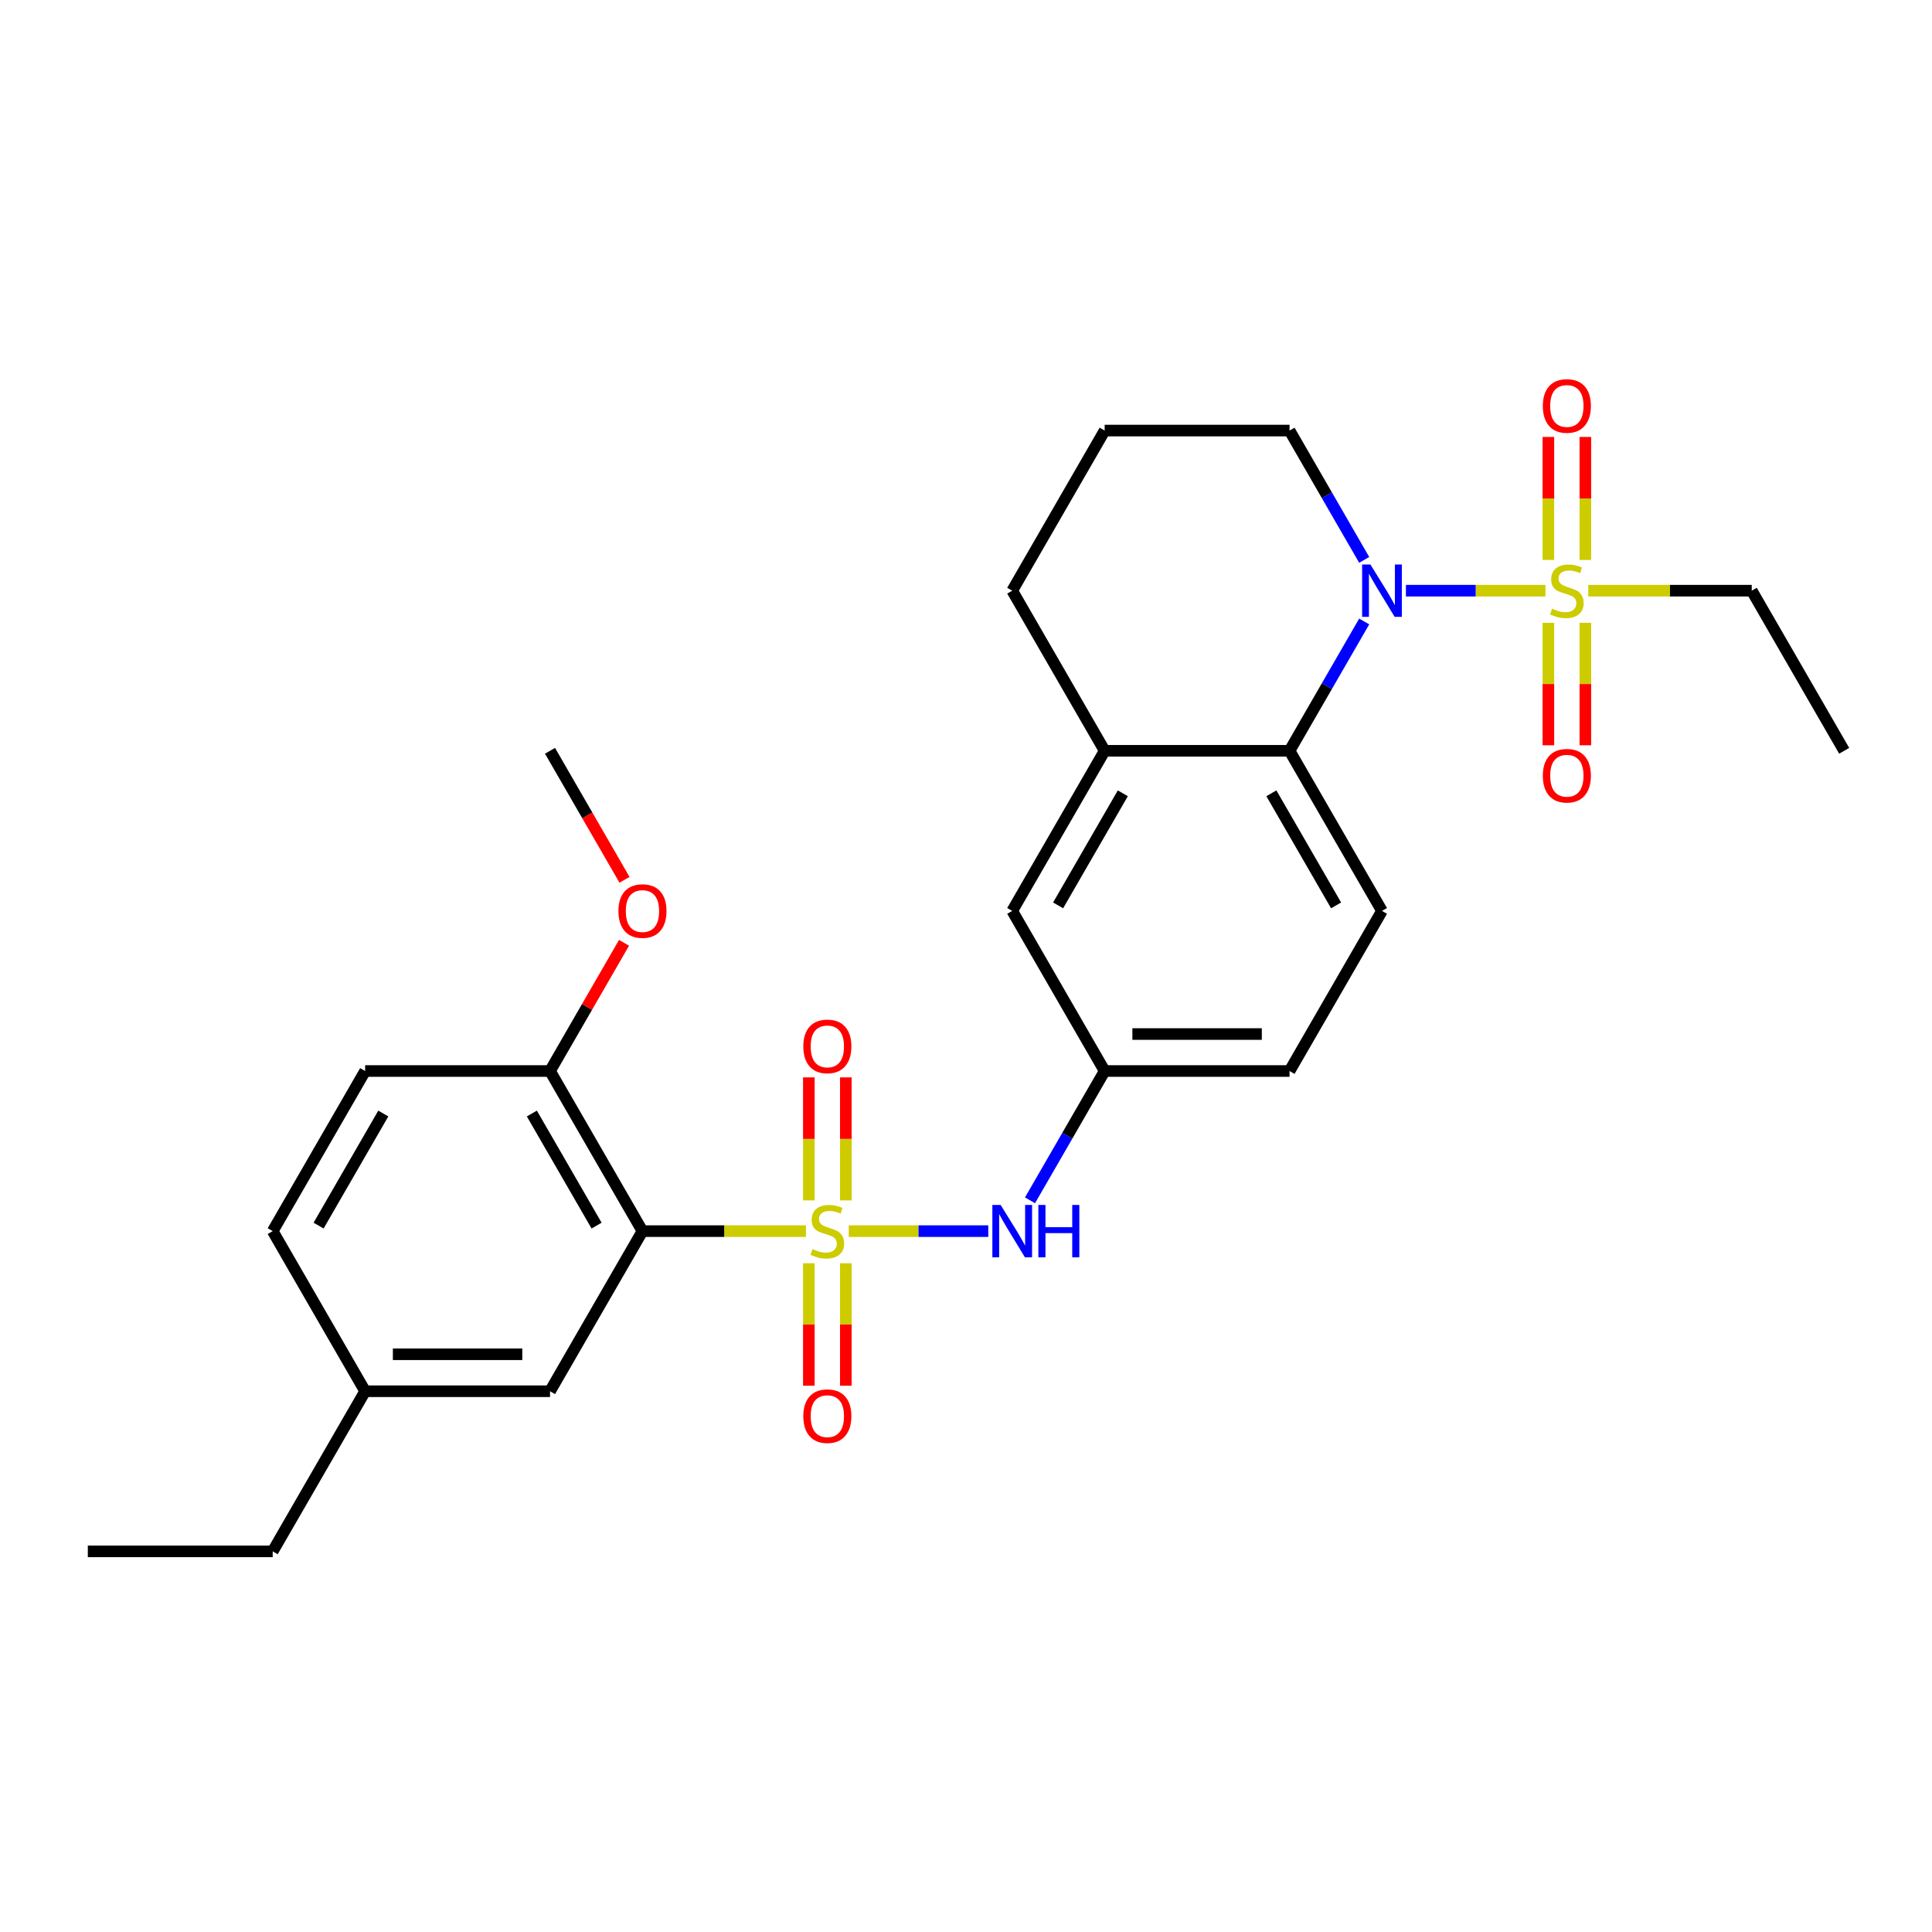 <?xml version='1.0' encoding='iso-8859-1'?>
<svg version='1.1' baseProfile='full'
              xmlns='http://www.w3.org/2000/svg'
                      xmlns:rdkit='http://www.rdkit.org/xml'
                      xmlns:xlink='http://www.w3.org/1999/xlink'
                  xml:space='preserve'
width='1000px' height='1000px' viewBox='0 0 1000 1000'>
<!-- END OF HEADER -->
<rect style='opacity:1.0;fill:#FFFFFF;stroke:none' width='1000' height='1000' x='0' y='0'> </rect>
<path class='bond-2' d='M 417.148,637.229 L 374.842,637.229' style='fill:none;fill-rule:evenodd;stroke:#CCCC00;stroke-width:6px;stroke-linecap:butt;stroke-linejoin:miter;stroke-opacity:1' />
<path class='bond-2' d='M 374.842,637.229 L 332.536,637.229' style='fill:none;fill-rule:evenodd;stroke:#000000;stroke-width:6px;stroke-linecap:butt;stroke-linejoin:miter;stroke-opacity:1' />
<path class='bond-4' d='M 439.311,637.229 L 475.421,637.229' style='fill:none;fill-rule:evenodd;stroke:#CCCC00;stroke-width:6px;stroke-linecap:butt;stroke-linejoin:miter;stroke-opacity:1' />
<path class='bond-4' d='M 475.421,637.229 L 511.531,637.229' style='fill:none;fill-rule:evenodd;stroke:#0000FF;stroke-width:6px;stroke-linecap:butt;stroke-linejoin:miter;stroke-opacity:1' />
<path class='bond-6' d='M 437.799,621.325 L 437.799,589.49' style='fill:none;fill-rule:evenodd;stroke:#CCCC00;stroke-width:6px;stroke-linecap:butt;stroke-linejoin:miter;stroke-opacity:1' />
<path class='bond-6' d='M 437.799,589.49 L 437.799,557.655' style='fill:none;fill-rule:evenodd;stroke:#FF0000;stroke-width:6px;stroke-linecap:butt;stroke-linejoin:miter;stroke-opacity:1' />
<path class='bond-6' d='M 418.66,621.325 L 418.66,589.49' style='fill:none;fill-rule:evenodd;stroke:#CCCC00;stroke-width:6px;stroke-linecap:butt;stroke-linejoin:miter;stroke-opacity:1' />
<path class='bond-6' d='M 418.66,589.49 L 418.66,557.655' style='fill:none;fill-rule:evenodd;stroke:#FF0000;stroke-width:6px;stroke-linecap:butt;stroke-linejoin:miter;stroke-opacity:1' />
<path class='bond-7' d='M 418.66,653.861 L 418.66,685.552' style='fill:none;fill-rule:evenodd;stroke:#CCCC00;stroke-width:6px;stroke-linecap:butt;stroke-linejoin:miter;stroke-opacity:1' />
<path class='bond-7' d='M 418.66,685.552 L 418.66,717.243' style='fill:none;fill-rule:evenodd;stroke:#FF0000;stroke-width:6px;stroke-linecap:butt;stroke-linejoin:miter;stroke-opacity:1' />
<path class='bond-7' d='M 437.799,653.861 L 437.799,685.552' style='fill:none;fill-rule:evenodd;stroke:#CCCC00;stroke-width:6px;stroke-linecap:butt;stroke-linejoin:miter;stroke-opacity:1' />
<path class='bond-7' d='M 437.799,685.552 L 437.799,717.243' style='fill:none;fill-rule:evenodd;stroke:#FF0000;stroke-width:6px;stroke-linecap:butt;stroke-linejoin:miter;stroke-opacity:1' />
<path class='bond-0' d='M 799.923,305.736 L 763.814,305.736' style='fill:none;fill-rule:evenodd;stroke:#CCCC00;stroke-width:6px;stroke-linecap:butt;stroke-linejoin:miter;stroke-opacity:1' />
<path class='bond-0' d='M 763.814,305.736 L 727.704,305.736' style='fill:none;fill-rule:evenodd;stroke:#0000FF;stroke-width:6px;stroke-linecap:butt;stroke-linejoin:miter;stroke-opacity:1' />
<path class='bond-8' d='M 801.435,322.368 L 801.435,354.059' style='fill:none;fill-rule:evenodd;stroke:#CCCC00;stroke-width:6px;stroke-linecap:butt;stroke-linejoin:miter;stroke-opacity:1' />
<path class='bond-8' d='M 801.435,354.059 L 801.435,385.75' style='fill:none;fill-rule:evenodd;stroke:#FF0000;stroke-width:6px;stroke-linecap:butt;stroke-linejoin:miter;stroke-opacity:1' />
<path class='bond-8' d='M 820.574,322.368 L 820.574,354.059' style='fill:none;fill-rule:evenodd;stroke:#CCCC00;stroke-width:6px;stroke-linecap:butt;stroke-linejoin:miter;stroke-opacity:1' />
<path class='bond-8' d='M 820.574,354.059 L 820.574,385.75' style='fill:none;fill-rule:evenodd;stroke:#FF0000;stroke-width:6px;stroke-linecap:butt;stroke-linejoin:miter;stroke-opacity:1' />
<path class='bond-9' d='M 820.574,289.832 L 820.574,257.997' style='fill:none;fill-rule:evenodd;stroke:#CCCC00;stroke-width:6px;stroke-linecap:butt;stroke-linejoin:miter;stroke-opacity:1' />
<path class='bond-9' d='M 820.574,257.997 L 820.574,226.162' style='fill:none;fill-rule:evenodd;stroke:#FF0000;stroke-width:6px;stroke-linecap:butt;stroke-linejoin:miter;stroke-opacity:1' />
<path class='bond-9' d='M 801.435,289.832 L 801.435,257.997' style='fill:none;fill-rule:evenodd;stroke:#CCCC00;stroke-width:6px;stroke-linecap:butt;stroke-linejoin:miter;stroke-opacity:1' />
<path class='bond-9' d='M 801.435,257.997 L 801.435,226.162' style='fill:none;fill-rule:evenodd;stroke:#FF0000;stroke-width:6px;stroke-linecap:butt;stroke-linejoin:miter;stroke-opacity:1' />
<path class='bond-16' d='M 822.086,305.736 L 864.392,305.736' style='fill:none;fill-rule:evenodd;stroke:#CCCC00;stroke-width:6px;stroke-linecap:butt;stroke-linejoin:miter;stroke-opacity:1' />
<path class='bond-16' d='M 864.392,305.736 L 906.699,305.736' style='fill:none;fill-rule:evenodd;stroke:#000000;stroke-width:6px;stroke-linecap:butt;stroke-linejoin:miter;stroke-opacity:1' />
<path class='bond-1' d='M 706.107,321.679 L 686.785,355.144' style='fill:none;fill-rule:evenodd;stroke:#0000FF;stroke-width:6px;stroke-linecap:butt;stroke-linejoin:miter;stroke-opacity:1' />
<path class='bond-1' d='M 686.785,355.144 L 667.464,388.609' style='fill:none;fill-rule:evenodd;stroke:#000000;stroke-width:6px;stroke-linecap:butt;stroke-linejoin:miter;stroke-opacity:1' />
<path class='bond-18' d='M 706.107,289.794 L 686.785,256.328' style='fill:none;fill-rule:evenodd;stroke:#0000FF;stroke-width:6px;stroke-linecap:butt;stroke-linejoin:miter;stroke-opacity:1' />
<path class='bond-18' d='M 686.785,256.328 L 667.464,222.863' style='fill:none;fill-rule:evenodd;stroke:#000000;stroke-width:6px;stroke-linecap:butt;stroke-linejoin:miter;stroke-opacity:1' />
<path class='bond-10' d='M 332.536,637.229 L 284.689,554.356' style='fill:none;fill-rule:evenodd;stroke:#000000;stroke-width:6px;stroke-linecap:butt;stroke-linejoin:miter;stroke-opacity:1' />
<path class='bond-10' d='M 308.784,634.368 L 275.291,576.356' style='fill:none;fill-rule:evenodd;stroke:#000000;stroke-width:6px;stroke-linecap:butt;stroke-linejoin:miter;stroke-opacity:1' />
<path class='bond-12' d='M 332.536,637.229 L 284.689,720.102' style='fill:none;fill-rule:evenodd;stroke:#000000;stroke-width:6px;stroke-linecap:butt;stroke-linejoin:miter;stroke-opacity:1' />
<path class='bond-3' d='M 667.464,388.609 L 715.311,471.483' style='fill:none;fill-rule:evenodd;stroke:#000000;stroke-width:6px;stroke-linecap:butt;stroke-linejoin:miter;stroke-opacity:1' />
<path class='bond-3' d='M 658.066,410.61 L 691.559,468.621' style='fill:none;fill-rule:evenodd;stroke:#000000;stroke-width:6px;stroke-linecap:butt;stroke-linejoin:miter;stroke-opacity:1' />
<path class='bond-28' d='M 667.464,388.609 L 571.77,388.609' style='fill:none;fill-rule:evenodd;stroke:#000000;stroke-width:6px;stroke-linecap:butt;stroke-linejoin:miter;stroke-opacity:1' />
<path class='bond-13' d='M 533.128,621.287 L 552.449,587.821' style='fill:none;fill-rule:evenodd;stroke:#0000FF;stroke-width:6px;stroke-linecap:butt;stroke-linejoin:miter;stroke-opacity:1' />
<path class='bond-13' d='M 552.449,587.821 L 571.77,554.356' style='fill:none;fill-rule:evenodd;stroke:#000000;stroke-width:6px;stroke-linecap:butt;stroke-linejoin:miter;stroke-opacity:1' />
<path class='bond-5' d='M 571.77,388.609 L 523.923,471.483' style='fill:none;fill-rule:evenodd;stroke:#000000;stroke-width:6px;stroke-linecap:butt;stroke-linejoin:miter;stroke-opacity:1' />
<path class='bond-5' d='M 581.168,410.61 L 547.675,468.621' style='fill:none;fill-rule:evenodd;stroke:#000000;stroke-width:6px;stroke-linecap:butt;stroke-linejoin:miter;stroke-opacity:1' />
<path class='bond-22' d='M 571.77,388.609 L 523.923,305.736' style='fill:none;fill-rule:evenodd;stroke:#000000;stroke-width:6px;stroke-linecap:butt;stroke-linejoin:miter;stroke-opacity:1' />
<path class='bond-15' d='M 284.689,554.356 L 188.995,554.356' style='fill:none;fill-rule:evenodd;stroke:#000000;stroke-width:6px;stroke-linecap:butt;stroke-linejoin:miter;stroke-opacity:1' />
<path class='bond-21' d='M 284.689,554.356 L 303.844,521.178' style='fill:none;fill-rule:evenodd;stroke:#000000;stroke-width:6px;stroke-linecap:butt;stroke-linejoin:miter;stroke-opacity:1' />
<path class='bond-21' d='M 303.844,521.178 L 323,487.999' style='fill:none;fill-rule:evenodd;stroke:#FF0000;stroke-width:6px;stroke-linecap:butt;stroke-linejoin:miter;stroke-opacity:1' />
<path class='bond-11' d='M 715.311,471.483 L 667.464,554.356' style='fill:none;fill-rule:evenodd;stroke:#000000;stroke-width:6px;stroke-linecap:butt;stroke-linejoin:miter;stroke-opacity:1' />
<path class='bond-19' d='M 284.689,720.102 L 188.995,720.102' style='fill:none;fill-rule:evenodd;stroke:#000000;stroke-width:6px;stroke-linecap:butt;stroke-linejoin:miter;stroke-opacity:1' />
<path class='bond-19' d='M 270.335,700.964 L 203.349,700.964' style='fill:none;fill-rule:evenodd;stroke:#000000;stroke-width:6px;stroke-linecap:butt;stroke-linejoin:miter;stroke-opacity:1' />
<path class='bond-14' d='M 571.77,554.356 L 523.923,471.483' style='fill:none;fill-rule:evenodd;stroke:#000000;stroke-width:6px;stroke-linecap:butt;stroke-linejoin:miter;stroke-opacity:1' />
<path class='bond-17' d='M 571.77,554.356 L 667.464,554.356' style='fill:none;fill-rule:evenodd;stroke:#000000;stroke-width:6px;stroke-linecap:butt;stroke-linejoin:miter;stroke-opacity:1' />
<path class='bond-17' d='M 586.124,535.217 L 653.11,535.217' style='fill:none;fill-rule:evenodd;stroke:#000000;stroke-width:6px;stroke-linecap:butt;stroke-linejoin:miter;stroke-opacity:1' />
<path class='bond-29' d='M 188.995,554.356 L 141.148,637.229' style='fill:none;fill-rule:evenodd;stroke:#000000;stroke-width:6px;stroke-linecap:butt;stroke-linejoin:miter;stroke-opacity:1' />
<path class='bond-29' d='M 198.393,576.356 L 164.9,634.368' style='fill:none;fill-rule:evenodd;stroke:#000000;stroke-width:6px;stroke-linecap:butt;stroke-linejoin:miter;stroke-opacity:1' />
<path class='bond-26' d='M 906.699,305.736 L 954.545,388.609' style='fill:none;fill-rule:evenodd;stroke:#000000;stroke-width:6px;stroke-linecap:butt;stroke-linejoin:miter;stroke-opacity:1' />
<path class='bond-30' d='M 667.464,222.863 L 571.77,222.863' style='fill:none;fill-rule:evenodd;stroke:#000000;stroke-width:6px;stroke-linecap:butt;stroke-linejoin:miter;stroke-opacity:1' />
<path class='bond-20' d='M 188.995,720.102 L 141.148,637.229' style='fill:none;fill-rule:evenodd;stroke:#000000;stroke-width:6px;stroke-linecap:butt;stroke-linejoin:miter;stroke-opacity:1' />
<path class='bond-24' d='M 188.995,720.102 L 141.148,802.976' style='fill:none;fill-rule:evenodd;stroke:#000000;stroke-width:6px;stroke-linecap:butt;stroke-linejoin:miter;stroke-opacity:1' />
<path class='bond-25' d='M 323.243,455.387 L 303.966,421.998' style='fill:none;fill-rule:evenodd;stroke:#FF0000;stroke-width:6px;stroke-linecap:butt;stroke-linejoin:miter;stroke-opacity:1' />
<path class='bond-25' d='M 303.966,421.998 L 284.689,388.609' style='fill:none;fill-rule:evenodd;stroke:#000000;stroke-width:6px;stroke-linecap:butt;stroke-linejoin:miter;stroke-opacity:1' />
<path class='bond-23' d='M 523.923,305.736 L 571.77,222.863' style='fill:none;fill-rule:evenodd;stroke:#000000;stroke-width:6px;stroke-linecap:butt;stroke-linejoin:miter;stroke-opacity:1' />
<path class='bond-27' d='M 141.148,802.976 L 45.455,802.976' style='fill:none;fill-rule:evenodd;stroke:#000000;stroke-width:6px;stroke-linecap:butt;stroke-linejoin:miter;stroke-opacity:1' />
<path  class='atom-0' d='M 420.574 646.531
Q 420.88 646.645, 422.144 647.181
Q 423.407 647.717, 424.785 648.062
Q 426.201 648.368, 427.579 648.368
Q 430.144 648.368, 431.636 647.143
Q 433.129 645.88, 433.129 643.698
Q 433.129 642.205, 432.364 641.287
Q 431.636 640.368, 430.488 639.87
Q 429.34 639.373, 427.426 638.799
Q 425.014 638.071, 423.56 637.382
Q 422.144 636.693, 421.11 635.239
Q 420.115 633.784, 420.115 631.334
Q 420.115 627.928, 422.411 625.823
Q 424.746 623.717, 429.34 623.717
Q 432.478 623.717, 436.038 625.21
L 435.158 628.157
Q 431.904 626.818, 429.455 626.818
Q 426.813 626.818, 425.359 627.928
Q 423.904 629, 423.943 630.875
Q 423.943 632.33, 424.67 633.21
Q 425.435 634.09, 426.507 634.588
Q 427.617 635.086, 429.455 635.66
Q 431.904 636.425, 433.359 637.191
Q 434.813 637.956, 435.847 639.526
Q 436.919 641.057, 436.919 643.698
Q 436.919 647.449, 434.392 649.478
Q 431.904 651.468, 427.732 651.468
Q 425.321 651.468, 423.483 650.933
Q 421.684 650.435, 419.541 649.555
L 420.574 646.531
' fill='#CCCC00'/>
<path  class='atom-1' d='M 803.349 315.038
Q 803.656 315.153, 804.919 315.688
Q 806.182 316.224, 807.56 316.569
Q 808.976 316.875, 810.354 316.875
Q 812.919 316.875, 814.411 315.65
Q 815.904 314.387, 815.904 312.205
Q 815.904 310.712, 815.139 309.794
Q 814.411 308.875, 813.263 308.377
Q 812.115 307.88, 810.201 307.306
Q 807.789 306.578, 806.335 305.889
Q 804.919 305.2, 803.885 303.746
Q 802.89 302.291, 802.89 299.842
Q 802.89 296.435, 805.187 294.33
Q 807.522 292.224, 812.115 292.224
Q 815.254 292.224, 818.813 293.717
L 817.933 296.664
Q 814.679 295.325, 812.23 295.325
Q 809.589 295.325, 808.134 296.435
Q 806.679 297.507, 806.718 299.382
Q 806.718 300.837, 807.445 301.717
Q 808.211 302.597, 809.282 303.095
Q 810.392 303.593, 812.23 304.167
Q 814.679 304.932, 816.134 305.698
Q 817.589 306.464, 818.622 308.033
Q 819.694 309.564, 819.694 312.205
Q 819.694 315.956, 817.167 317.985
Q 814.679 319.975, 810.507 319.975
Q 808.096 319.975, 806.258 319.44
Q 804.459 318.942, 802.316 318.062
L 803.349 315.038
' fill='#CCCC00'/>
<path  class='atom-2' d='M 709.321 292.186
L 718.201 306.54
Q 719.081 307.956, 720.498 310.521
Q 721.914 313.086, 721.99 313.239
L 721.99 292.186
L 725.589 292.186
L 725.589 319.286
L 721.876 319.286
L 712.344 303.593
Q 711.234 301.755, 710.048 299.65
Q 708.9 297.545, 708.555 296.894
L 708.555 319.286
L 705.033 319.286
L 705.033 292.186
L 709.321 292.186
' fill='#0000FF'/>
<path  class='atom-5' d='M 517.933 623.679
L 526.813 638.033
Q 527.694 639.449, 529.11 642.014
Q 530.526 644.579, 530.603 644.732
L 530.603 623.679
L 534.201 623.679
L 534.201 650.779
L 530.488 650.779
L 520.957 635.086
Q 519.847 633.248, 518.66 631.143
Q 517.512 629.038, 517.167 628.387
L 517.167 650.779
L 513.646 650.779
L 513.646 623.679
L 517.933 623.679
' fill='#0000FF'/>
<path  class='atom-5' d='M 537.455 623.679
L 541.129 623.679
L 541.129 635.201
L 554.986 635.201
L 554.986 623.679
L 558.66 623.679
L 558.66 650.779
L 554.986 650.779
L 554.986 638.263
L 541.129 638.263
L 541.129 650.779
L 537.455 650.779
L 537.455 623.679
' fill='#0000FF'/>
<path  class='atom-7' d='M 415.789 541.612
Q 415.789 535.105, 419.005 531.468
Q 422.22 527.832, 428.23 527.832
Q 434.239 527.832, 437.455 531.468
Q 440.67 535.105, 440.67 541.612
Q 440.67 548.196, 437.416 551.947
Q 434.163 555.66, 428.23 555.66
Q 422.258 555.66, 419.005 551.947
Q 415.789 548.234, 415.789 541.612
M 428.23 552.598
Q 432.364 552.598, 434.584 549.842
Q 436.842 547.047, 436.842 541.612
Q 436.842 536.291, 434.584 533.612
Q 432.364 530.894, 428.23 530.894
Q 424.096 530.894, 421.837 533.574
Q 419.617 536.253, 419.617 541.612
Q 419.617 547.086, 421.837 549.842
Q 424.096 552.598, 428.23 552.598
' fill='#FF0000'/>
<path  class='atom-8' d='M 415.789 733
Q 415.789 726.492, 419.005 722.856
Q 422.22 719.22, 428.23 719.22
Q 434.239 719.22, 437.455 722.856
Q 440.67 726.492, 440.67 733
Q 440.67 739.583, 437.416 743.334
Q 434.163 747.047, 428.23 747.047
Q 422.258 747.047, 419.005 743.334
Q 415.789 739.622, 415.789 733
M 428.23 743.985
Q 432.364 743.985, 434.584 741.229
Q 436.842 738.435, 436.842 733
Q 436.842 727.679, 434.584 725
Q 432.364 722.282, 428.23 722.282
Q 424.096 722.282, 421.837 724.961
Q 419.617 727.641, 419.617 733
Q 419.617 738.473, 421.837 741.229
Q 424.096 743.985, 428.23 743.985
' fill='#FF0000'/>
<path  class='atom-9' d='M 798.565 401.507
Q 798.565 394.999, 801.78 391.363
Q 804.995 387.727, 811.005 387.727
Q 817.014 387.727, 820.23 391.363
Q 823.445 394.999, 823.445 401.507
Q 823.445 408.09, 820.191 411.842
Q 816.938 415.554, 811.005 415.554
Q 805.033 415.554, 801.78 411.842
Q 798.565 408.129, 798.565 401.507
M 811.005 412.492
Q 815.139 412.492, 817.359 409.736
Q 819.617 406.942, 819.617 401.507
Q 819.617 396.186, 817.359 393.507
Q 815.139 390.789, 811.005 390.789
Q 806.871 390.789, 804.612 393.468
Q 802.392 396.148, 802.392 401.507
Q 802.392 406.98, 804.612 409.736
Q 806.871 412.492, 811.005 412.492
' fill='#FF0000'/>
<path  class='atom-10' d='M 798.565 210.119
Q 798.565 203.612, 801.78 199.975
Q 804.995 196.339, 811.005 196.339
Q 817.014 196.339, 820.23 199.975
Q 823.445 203.612, 823.445 210.119
Q 823.445 216.703, 820.191 220.454
Q 816.938 224.167, 811.005 224.167
Q 805.033 224.167, 801.78 220.454
Q 798.565 216.741, 798.565 210.119
M 811.005 221.105
Q 815.139 221.105, 817.359 218.349
Q 819.617 215.554, 819.617 210.119
Q 819.617 204.798, 817.359 202.119
Q 815.139 199.401, 811.005 199.401
Q 806.871 199.401, 804.612 202.081
Q 802.392 204.76, 802.392 210.119
Q 802.392 215.593, 804.612 218.349
Q 806.871 221.105, 811.005 221.105
' fill='#FF0000'/>
<path  class='atom-22' d='M 320.096 471.559
Q 320.096 465.052, 323.311 461.416
Q 326.526 457.779, 332.536 457.779
Q 338.545 457.779, 341.761 461.416
Q 344.976 465.052, 344.976 471.559
Q 344.976 478.143, 341.722 481.894
Q 338.469 485.607, 332.536 485.607
Q 326.565 485.607, 323.311 481.894
Q 320.096 478.181, 320.096 471.559
M 332.536 482.545
Q 336.67 482.545, 338.89 479.789
Q 341.148 476.995, 341.148 471.559
Q 341.148 466.239, 338.89 463.559
Q 336.67 460.842, 332.536 460.842
Q 328.402 460.842, 326.144 463.521
Q 323.923 466.2, 323.923 471.559
Q 323.923 477.033, 326.144 479.789
Q 328.402 482.545, 332.536 482.545
' fill='#FF0000'/>
</svg>
